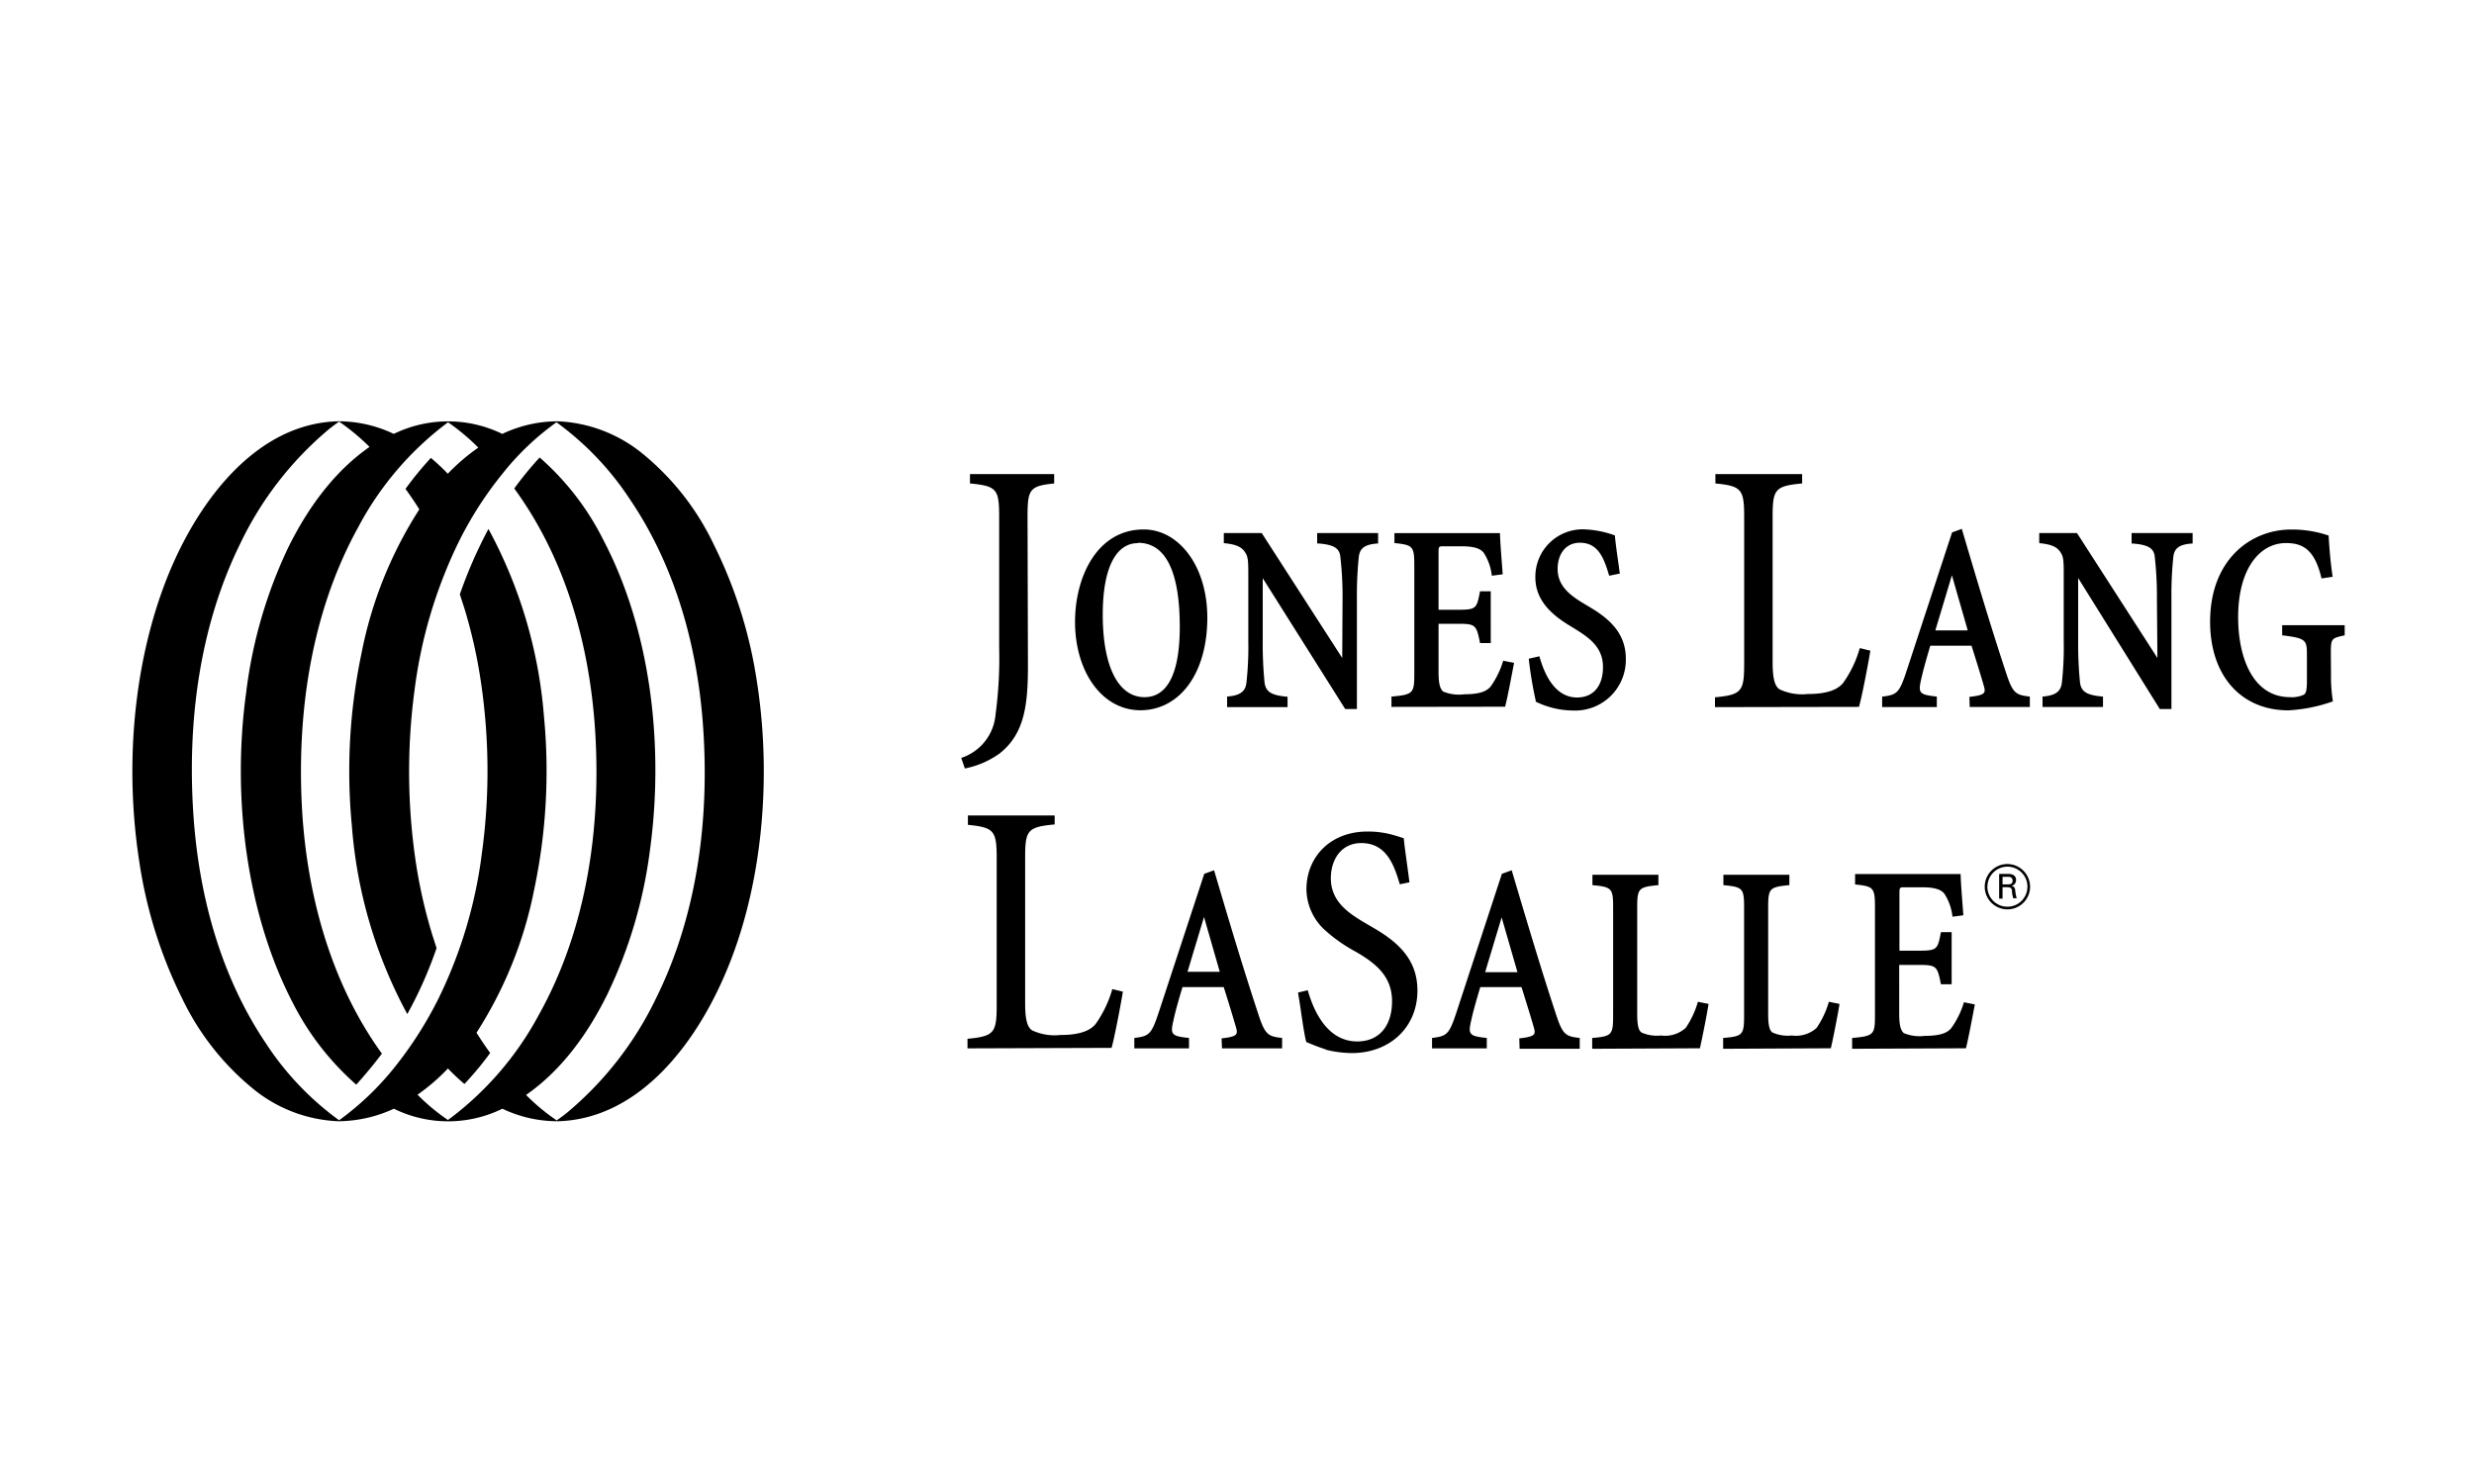 <?xml version="1.0"?>
<svg xmlns="http://www.w3.org/2000/svg" viewBox="0 0 300 180">
  <defs>
    <style>.a{fill-rule:evenodd;}</style>
  </defs>
  <path d="M67.66 136c9.29-.26 15.95-8.42 19.72-16.61 5-10.75 6.32-24.58 4.39-36.8A55.78 55.78 0 0 0 86.53 66a31.84 31.84 0 0 0-8.93-11.23 17.45 17.45 0 0 0-9.93-3.67 15.7 15.7 0 0 0-6.76 1.53 15 15 0 0 0-13.16 0A15.53 15.53 0 0 0 41 51.1c-9.45.24-16.09 8.74-19.72 16.61-4.61 10-6.45 23.48-4.39 36.8a55.61 55.61 0 0 0 5.23 16.66 31.9 31.9 0 0 0 8.94 11.19A17.44 17.44 0 0 0 41 136a16.26 16.26 0 0 0 6.76-1.52 14.93 14.93 0 0 0 13.16 0 15.51 15.51 0 0 0 6.74 1.52m-.18-.12a24.85 24.85 0 0 1-3.69-3.07c4.32-3 7.5-7.45 9.81-12.11a56.84 56.84 0 0 0 5.21-17.56c1.71-12.44.2-26.49-5.65-37.65a32.68 32.68 0 0 0-7.72-10 41.17 41.17 0 0 0-3.08 3.76c6.19 8.47 9.12 18.9 9.8 29.27.76 11.82-1 24.17-6.84 34.61a38.46 38.46 0 0 1-11 12.72 24.53 24.53 0 0 1-3.69-3.07 24.48 24.48 0 0 0 3.69-3.18 24.34 24.34 0 0 0 2 1.88 39.61 39.61 0 0 0 3.12-3.76c-.58-.8-1.13-1.62-1.66-2.46a49.84 49.84 0 0 0 7-17.38 69.57 69.57 0 0 0 1.18-21 57.05 57.05 0 0 0-6.73-22.72 55.7 55.7 0 0 0-3.47 7.93l.51 1.56a60.65 60.65 0 0 1 2 8.76 73.45 73.45 0 0 1 .16 21.11 55.81 55.81 0 0 1-5.22 17.52 46.74 46.74 0 0 1-5.39 8.45 34.43 34.43 0 0 1-6.7 6.39 35.49 35.49 0 0 1-8.87-9.32c-5.49-8.15-8.12-17.9-8.79-27.62-.77-11.18.67-22.83 5.67-33a41.35 41.35 0 0 1 10.66-13.8c.43-.35.87-.68 1.33-1a26.25 26.25 0 0 1 3.69 3.07c-4.32 3-7.5 7.45-9.82 12.12A56.93 56.93 0 0 0 29.85 84c-1.74 12.59 0 26.78 5.68 37.69a33.15 33.15 0 0 0 7.67 9.87c1.06-1.17 2.14-2.47 3.11-3.76-6.13-8.47-9-19-9.66-29.21-.72-11.76 1-24.15 6.77-34.61a38.09 38.09 0 0 1 10.91-12.76A26.46 26.46 0 0 1 58 54.29a24.68 24.68 0 0 0-3.7 3.17 25.81 25.81 0 0 0-2.05-1.92 40.8 40.8 0 0 0-3.08 3.76q.88 1.21 1.68 2.48a49.8 49.8 0 0 0-7 17.4 69.49 69.49 0 0 0-1.18 21A56.88 56.88 0 0 0 49.39 123a50.33 50.33 0 0 0 3.55-8l-.5-1.55a61.32 61.32 0 0 1-2-8.75 74.52 74.52 0 0 1-.16-21.08 57.4 57.4 0 0 1 5.12-17.43 44.41 44.41 0 0 1 5.52-8.72 32.41 32.41 0 0 1 6.56-6.25 35.92 35.92 0 0 1 8.93 9.38c5.5 8.13 8.18 17.87 8.85 27.58.78 11.17-.7 22.8-5.71 32.91a41.42 41.42 0 0 1-10.74 13.83c-.43.35-.88.68-1.34 1" class="a"/>
  <path d="M124.65 80.7c0 4.78-.4 8.31-3.45 10.7a10.76 10.76 0 0 1-4.2 1.81l-.44-1.28a6.06 6.06 0 0 0 4.16-5.26 50.9 50.9 0 0 0 .44-8.09V62.71c0-3.36-.26-3.76-3.54-4.07V57.5h10.21v1.14c-3 .31-3.23.71-3.23 4.07zM138 65.84c3.29 0 5.06 3.37 5.06 10.2 0 5.91-1.64 8.52-4.27 8.52-3.29 0-5.07-3.93-5.07-10 0-5.88 1.71-8.68 4.25-8.68zm.27 20.31c4.73 0 8.13-4.4 8.13-11.23 0-6.27-3.46-10.7-7.71-10.7-5.69 0-8.33 5.81-8.33 11.2 0 6 3.23 10.73 7.94 10.73m24.5-13.51a42.2 42.2 0 0 0-.27-5.11c-.1-1-.73-1.49-2.81-1.62v-1.25h7.39v1.26c-1.65.1-2.21.59-2.34 1.62a45.88 45.88 0 0 0-.23 5.11V86h-1.42l-10-15.87v7.65a46.66 46.66 0 0 0 .23 5.08c.17 1 .73 1.49 2.78 1.65v1.26h-7.33v-1.28c1.65-.13 2.21-.66 2.34-1.65a39 39 0 0 0 .23-5.08V70c0-2 0-2.44-.43-3.07s-1.15-.92-2.54-1.05v-1.22h4.6l9.76 15.15zm5.93 13.1v-1.25c2.67-.23 2.77-.43 2.77-2.81v-13c0-2.41-.13-2.58-2.41-2.81v-1.21h12.8c0 .83.2 3.27.33 5l-1.32.17a6.42 6.42 0 0 0-1-2.81c-.4-.46-1.06-.76-2.75-.76H175c-.53 0-.56.07-.56.7v7h2.35c2.25 0 2.28-.16 2.68-2.24h1.3V78h-1.3c-.43-2.21-.56-2.34-2.68-2.34h-2.35v5.91c0 1.39.2 2 .56 2.31a5 5 0 0 0 2.57.33c1.79 0 2.73-.33 3.23-1a10.61 10.61 0 0 0 1.48-3.07l1.32.26c-.2 1-.79 4.23-1.09 5.32zm17.51-.69a45.61 45.61 0 0 1-.86-5.15l1.29-.3c.53 1.92 1.75 5 4.57 5 2 0 3.14-1.42 3.14-3.7 0-3.07-2.78-4.13-4.83-5.52-1.85-1.26-3.37-2.91-3.37-5.35a5.74 5.74 0 0 1 6-5.82 12.34 12.34 0 0 1 3.64.73c.13 1.39.33 2.61.6 4.63l-1.29.26c-.62-2.11-1.32-4-3.54-4-1.79 0-2.71 1.45-2.71 3.17 0 2.87 2.87 3.9 4.82 5.22s3.45 3 3.45 5.68a6.15 6.15 0 0 1-6.46 6.28 10.47 10.47 0 0 1-4.5-1.09m21.77.68v-1.19c3.23-.31 3.54-.71 3.54-4.07v-17.8c0-3.36-.31-3.76-3.49-4.07V57.5h10.52v1.14c-3.31.31-3.58.71-3.58 4.07v17.63c0 1.81.22 2.87.84 3.27a6.36 6.36 0 0 0 3.4.57c1.95 0 3.53-.35 4.33-1.37a13.7 13.7 0 0 0 2-4.2l1.28.31c-.18 1.19-1 5.53-1.38 6.82zm28.74-15.96l1.91 6.65h-3.93c.66-2.18 1.32-4.37 2-6.65m2.17 15.94h7.29v-1.26c-1.75-.2-2.08-.39-2.94-3.06-1.88-5.7-3.6-11.49-5.31-17.28l-1.18.43-5.48 16.69c-.92 2.83-1.19 3-3 3.23v1.26h6.63v-1.27c-2.17-.23-2.28-.43-1.88-2.17.27-1.22.83-3.13 1.09-4h5c.59 1.87 1.29 4.14 1.45 4.73.3 1 .3 1.25-1.71 1.48zm22.7-13.1a42.76 42.76 0 0 0-.26-5.11c-.1-1-.73-1.49-2.81-1.62v-1.26h7.4v1.26c-1.65.1-2.21.59-2.34 1.62a44.88 44.88 0 0 0-.23 5.11V86h-1.41L252 70.11v7.65a46.81 46.81 0 0 0 .23 5.08c.16 1 .73 1.49 2.78 1.65v1.26h-7.33v-1.26c1.65-.13 2.21-.66 2.34-1.65a38.79 38.79 0 0 0 .23-5.08V70c0-2 0-2.44-.43-3.07s-1.16-.92-2.54-1.05v-1.22h4.58l9.75 15.15zm21.11 9.11a19.3 19.3 0 0 0 .23 3.31 19 19 0 0 1-5.4 1.09c-5.73 0-9.49-4.2-9.49-10.75 0-7.52 4.92-11.18 9.82-11.18a13.68 13.68 0 0 1 4.55.73c.09 1.42.2 3.07.49 5l-1.35.2c-.82-3.53-2.3-4.29-4.31-4.29-3.2 0-5.8 3.13-5.8 9 0 4.83 1.75 9.69 6.3 9.69a3.48 3.48 0 0 0 1.61-.27c.23-.13.43-.3.43-1.65v-3.23c0-1.79-.13-2-3-2.35v-1.23h7.58v1.23c-1.62.36-1.68.36-1.68 2.22zm-165.34 45.4V126c3.23-.31 3.54-.71 3.54-4.07v-17.81c0-3.36-.31-3.76-3.49-4.07v-1.14h10.52V100c-3.32.31-3.58.71-3.58 4.07v17.63c0 1.81.22 2.87.84 3.27a6.36 6.36 0 0 0 3.4.57c1.95 0 3.54-.35 4.33-1.37a13.74 13.74 0 0 0 2-4.2l1.28.31c-.18 1.19-1 5.53-1.37 6.82zM146 111.22l1.91 6.65H144l2-6.65m2.18 15.94h7.29v-1.26c-1.75-.2-2.08-.39-2.94-3.06-1.88-5.7-3.6-11.49-5.31-17.28l-1.19.43-5.48 16.68c-.93 2.83-1.19 3-3 3.23v1.26h6.63v-1.26c-2.18-.23-2.28-.43-1.88-2.17.26-1.22.82-3.12 1.09-4h5c.6 1.88 1.28 4.15 1.45 4.74.29 1 .29 1.25-1.71 1.48zm12.57.12c-.89-.28-1.66-.6-2.35-.89-.33-1.22-.61-3.69-1-6l1.18-.28c.61 2.15 2.19 6.21 6 6.21 2.68 0 4.22-1.91 4.22-4.87s-1.86-4.54-4.38-6a18.94 18.94 0 0 1-3.81-2.68 6.8 6.8 0 0 1-2.19-4.91c0-3.77 2.75-7 7.42-7a11.24 11.24 0 0 1 2.56.28c.69.16 1.26.36 1.82.53.16 1.58.41 3.08.69 5.35l-1.17.24c-.69-2.35-1.62-5-4.67-5-2.43 0-3.69 2-3.69 4.26 0 3.73 3.69 5 6.25 6.69s4.25 3.73 4.25 6.94c0 4.46-3.36 7.58-7.95 7.58a13.44 13.44 0 0 1-3.16-.41m21.32-16.05l1.92 6.65h-3.92l2-6.65m2.18 15.94h7.29v-1.31c-1.75-.2-2.08-.39-2.94-3.06-1.88-5.7-3.59-11.49-5.31-17.28l-1.19.43-5.47 16.68c-.92 2.83-1.19 3-3 3.23v1.26h6.64v-1.26c-2.18-.23-2.28-.43-1.88-2.17.26-1.22.83-3.12 1.09-4h5c.59 1.88 1.29 4.15 1.45 4.74.3 1 .3 1.25-1.72 1.48zm8.8 0v-1.31c2.41-.2 2.54-.39 2.54-2.77v-13c0-2.38-.13-2.54-2.51-2.77v-1.26h8v1.26c-2.44.23-2.57.4-2.57 2.77V123c0 1.35.16 2 .53 2.24a4.59 4.59 0 0 0 2.35.36 3.75 3.75 0 0 0 3-.92 10.93 10.93 0 0 0 1.48-3.17l1.29.26c-.16 1.09-.79 4.29-1.05 5.38zm15.88 0v-1.31c2.41-.2 2.54-.39 2.54-2.77v-13c0-2.38-.13-2.54-2.51-2.77v-1.26h8v1.26c-2.44.23-2.57.4-2.57 2.77V123c0 1.35.16 2 .53 2.24a4.58 4.58 0 0 0 2.34.36 3.73 3.73 0 0 0 3-.92 10.83 10.83 0 0 0 1.49-3.17l1.29.26c-.16 1.09-.79 4.29-1.05 5.38zm15.64 0v-1.31c2.68-.23 2.77-.43 2.77-2.81v-13c0-2.41-.14-2.58-2.41-2.81v-1.26h12.8c0 .83.2 3.27.33 5l-1.32.17a6.36 6.36 0 0 0-1-2.81c-.4-.46-1.06-.76-2.75-.76h-2.12c-.53 0-.56.07-.56.69v7h2.35c2.25 0 2.28-.17 2.68-2.25h1.3v6.32h-1.3c-.43-2.21-.56-2.34-2.68-2.34h-2.38V123c0 1.39.2 2 .56 2.31a5 5 0 0 0 2.58.33c1.78 0 2.73-.33 3.22-1a10.57 10.57 0 0 0 1.49-3.07l1.32.26c-.19 1-.79 4.23-1.08 5.32zm21.58-19.66a2.75 2.75 0 1 1-2.76-2.75 2.77 2.77 0 0 1 2.76 2.75m-5.18 0a2.43 2.43 0 1 0 2.43-2.43 2.43 2.43 0 0 0-2.42 2.38m1.42-1.5h1.05c.22 0 1 0 1 .74a.71.71 0 0 1-.55.71c.31.07.41.2.45.57a4.47 4.47 0 0 0 .18.93h-.42a3.39 3.39 0 0 1-.15-.77c0-.45-.16-.57-.64-.57h-.51V109h-.41zm.41 1.27h.64c.2 0 .58 0 .58-.45s-.37-.47-.58-.47h-.64z"/>
</svg>
